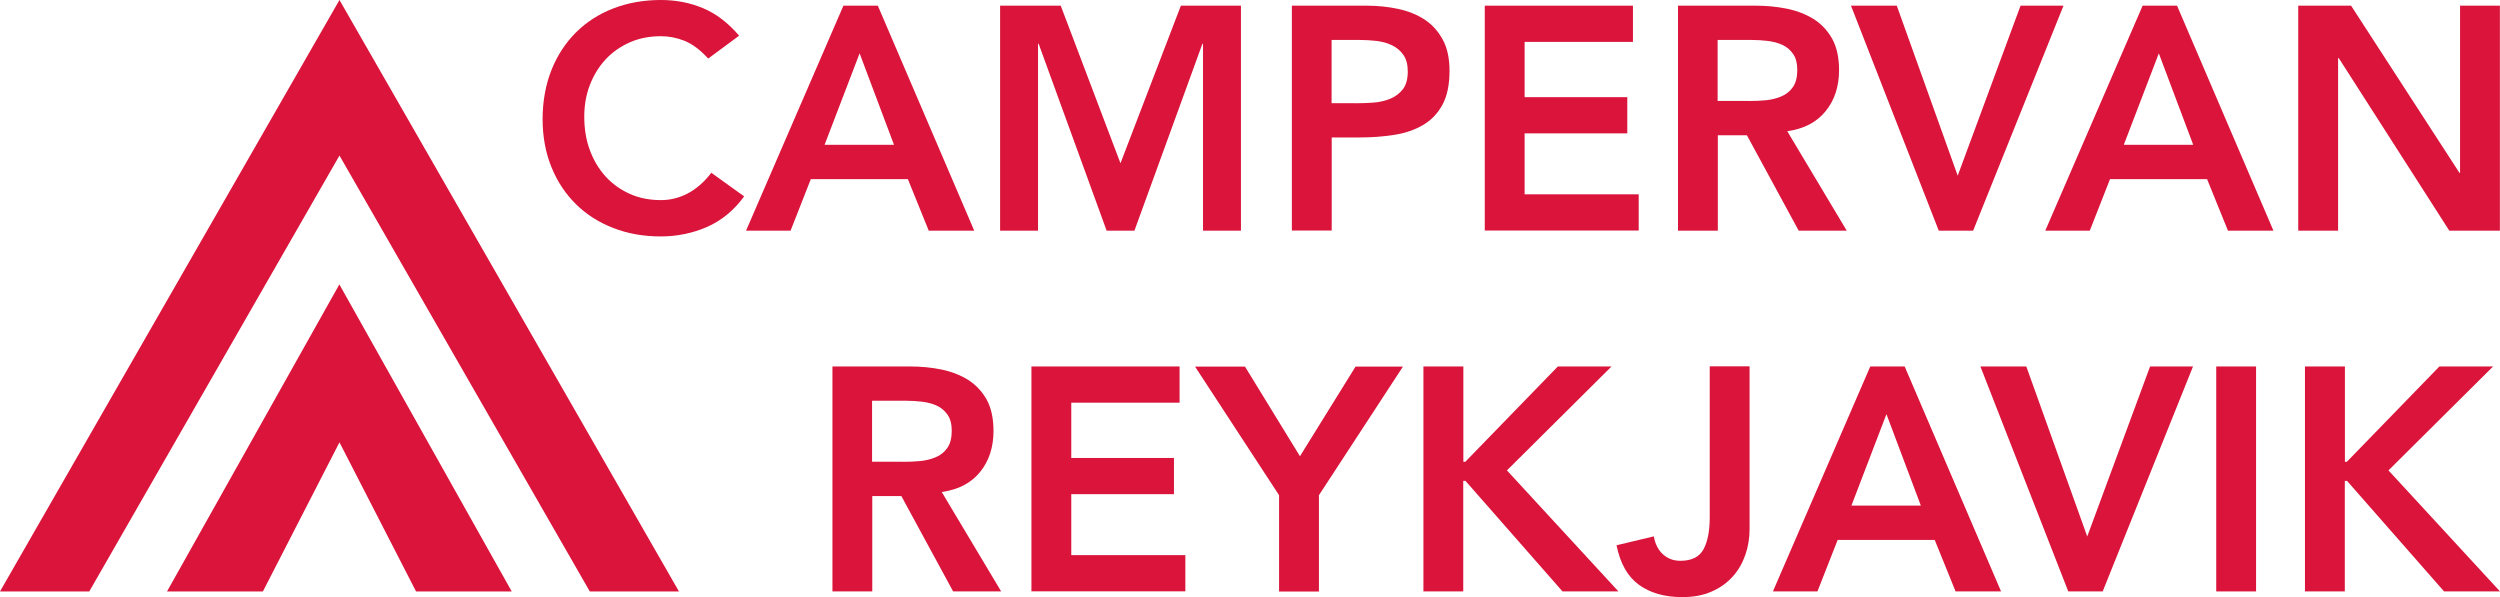 <svg width="180" height="43" viewBox="0 0 180 43" fill="none" xmlns="http://www.w3.org/2000/svg">
<g clip-path="url(#clip0_1454_592)">
<path d="M50.986 4.211C50.395 3.571 49.82 3.147 49.268 2.931C48.716 2.715 48.156 2.607 47.596 2.607C46.76 2.607 46.009 2.754 45.334 3.054C44.659 3.355 44.076 3.764 43.593 4.288C43.11 4.813 42.734 5.43 42.465 6.132C42.197 6.834 42.067 7.59 42.067 8.399C42.067 9.271 42.197 10.073 42.465 10.798C42.734 11.531 43.11 12.163 43.593 12.696C44.076 13.228 44.659 13.652 45.334 13.953C46.009 14.261 46.76 14.408 47.596 14.408C48.248 14.408 48.885 14.254 49.498 13.937C50.112 13.621 50.687 13.127 51.216 12.441L53.578 14.138C52.85 15.141 51.96 15.873 50.917 16.336C49.874 16.791 48.754 17.023 47.573 17.023C46.331 17.023 45.188 16.822 44.153 16.413C43.11 16.012 42.22 15.441 41.468 14.701C40.717 13.96 40.126 13.073 39.704 12.032C39.283 10.999 39.068 9.842 39.068 8.577C39.068 7.312 39.283 6.101 39.704 5.044C40.126 3.988 40.717 3.085 41.468 2.337C42.22 1.589 43.117 1.01 44.153 0.609C45.188 0.208 46.331 0 47.573 0C48.662 0 49.675 0.193 50.61 0.586C51.546 0.972 52.413 1.635 53.218 2.568L50.986 4.219V4.211Z" fill="#DA143A"/>
<path d="M60.726 0.409H63.203L70.144 16.606H66.869L65.366 12.896H58.379L56.922 16.606H53.716L60.726 0.409ZM64.369 10.428L61.892 3.841L59.369 10.428H64.377H64.369Z" fill="#DA143A"/>
<path d="M72.008 0.409H76.372L80.674 11.755L85.023 0.409H89.348V16.606H86.618V3.155H86.572L81.679 16.606H79.677L74.784 3.155H74.738V16.606H72.008V0.409Z" fill="#DA143A"/>
<path d="M93.007 0.409H98.421C99.196 0.409 99.94 0.486 100.661 0.64C101.382 0.794 102.018 1.049 102.563 1.404C103.107 1.758 103.544 2.244 103.874 2.846C104.204 3.448 104.365 4.196 104.365 5.098C104.365 6.116 104.189 6.942 103.843 7.566C103.498 8.191 103.023 8.677 102.432 9.016C101.842 9.356 101.151 9.595 100.377 9.711C99.595 9.834 98.782 9.896 97.93 9.896H95.883V16.598H93.014V0.409H93.007ZM97.6 7.435C98.007 7.435 98.436 7.42 98.874 7.389C99.311 7.358 99.717 7.266 100.093 7.111C100.461 6.957 100.768 6.733 101.006 6.425C101.243 6.124 101.359 5.692 101.359 5.144C101.359 4.643 101.251 4.242 101.036 3.941C100.822 3.64 100.553 3.417 100.216 3.255C99.878 3.093 99.51 2.993 99.104 2.946C98.697 2.9 98.299 2.877 97.923 2.877H95.875V7.428H97.6V7.435Z" fill="#DA143A"/>
<path d="M106.903 0.409H117.572V3.016H109.772V6.996H117.165V9.603H109.772V13.991H117.986V16.598H106.903V0.409Z" fill="#DA143A"/>
<path d="M120.808 0.409H126.407C127.181 0.409 127.925 0.478 128.646 0.625C129.367 0.771 130.004 1.018 130.571 1.365C131.131 1.72 131.576 2.19 131.913 2.784C132.243 3.378 132.412 4.134 132.412 5.052C132.412 6.224 132.09 7.212 131.445 8.006C130.801 8.8 129.881 9.279 128.684 9.448L132.964 16.606H129.505L125.778 9.741H123.684V16.606H120.816V0.409H120.808ZM125.9 7.273C126.307 7.273 126.721 7.258 127.128 7.219C127.534 7.181 127.91 7.088 128.255 6.942C128.6 6.795 128.876 6.579 129.083 6.278C129.298 5.977 129.405 5.561 129.405 5.029C129.405 4.558 129.306 4.173 129.106 3.887C128.907 3.602 128.654 3.378 128.332 3.232C128.017 3.085 127.657 2.993 127.273 2.946C126.89 2.9 126.514 2.877 126.146 2.877H123.669V7.266H125.9V7.273Z" fill="#DA143A"/>
<path d="M133.271 0.409H136.568L140.955 12.649L145.48 0.409H148.571L142.067 16.606H139.59L133.271 0.409Z" fill="#DA143A"/>
<path d="M154.269 0.409H156.747L163.687 16.606H160.412L158.909 12.896H151.922L150.465 16.606H147.26L154.269 0.409ZM157.912 10.428L155.435 3.841L152.912 10.428H157.92H157.912Z" fill="#DA143A"/>
<path d="M165.482 0.409H169.278L177.078 12.441H177.124V0.409H179.992V16.606H176.349L168.389 4.18H168.343V16.606H165.474V0.409H165.482Z" fill="#DA143A"/>
<path d="M59.928 26.386H65.527C66.302 26.386 67.046 26.455 67.767 26.602C68.487 26.748 69.124 26.995 69.692 27.342C70.251 27.697 70.696 28.167 71.034 28.761C71.364 29.355 71.532 30.111 71.532 31.029C71.532 32.201 71.21 33.189 70.566 33.983C69.922 34.778 69.001 35.256 67.805 35.425L72.084 42.583H68.626L64.898 35.718H62.804V42.583H59.936V26.386H59.928ZM65.021 33.25C65.427 33.25 65.841 33.235 66.248 33.196C66.654 33.158 67.03 33.065 67.375 32.919C67.721 32.772 67.997 32.556 68.204 32.255C68.418 31.954 68.526 31.538 68.526 31.006C68.526 30.535 68.426 30.15 68.227 29.864C68.027 29.579 67.774 29.355 67.452 29.209C67.138 29.062 66.777 28.97 66.394 28.923C66.01 28.877 65.635 28.854 65.266 28.854H62.789V33.243H65.021V33.25Z" fill="#DA143A"/>
<path d="M74.263 26.386H84.93V28.993H77.131V32.973H84.524V35.58H77.131V39.969H85.345V42.576H74.263V26.378V26.386Z" fill="#DA143A"/>
<path d="M92.094 35.657L86.043 26.394H89.639L93.597 32.85L97.6 26.394H101.013L94.962 35.657V42.591H92.094V35.657Z" fill="#DA143A"/>
<path d="M102.494 26.386H105.362V33.251H105.5L112.165 26.386H116.03L108.499 33.868L116.528 42.583H112.502L105.515 34.623H105.354V42.583H102.486V26.386H102.494Z" fill="#DA143A"/>
<path d="M125.969 38.102C125.969 38.742 125.87 39.359 125.663 39.953C125.455 40.547 125.156 41.072 124.75 41.519C124.343 41.966 123.845 42.329 123.239 42.591C122.633 42.861 121.928 42.992 121.122 42.992C119.849 42.992 118.806 42.691 117.993 42.097C117.18 41.504 116.651 40.555 116.39 39.259L119.075 38.619C119.167 39.151 119.381 39.583 119.719 39.899C120.064 40.215 120.478 40.377 120.984 40.377C121.805 40.377 122.357 40.1 122.656 39.544C122.955 38.989 123.101 38.218 123.101 37.246V26.378H125.969V38.094V38.102Z" fill="#DA143A"/>
<path d="M134.659 26.386H137.136L144.077 42.583H140.802L139.299 38.873H132.312L130.855 42.583H127.649L134.659 26.386ZM138.302 36.405L135.824 29.818L133.301 36.405H138.309H138.302Z" fill="#DA143A"/>
<path d="M142.597 26.386H145.894L150.281 38.627L154.806 26.386H157.897L151.393 42.583H148.916L142.589 26.386H142.597Z" fill="#DA143A"/>
<path d="M159.569 26.386H162.437V42.583H159.569V26.386Z" fill="#DA143A"/>
<path d="M165.965 26.386H168.833V33.251H168.971L175.636 26.386H179.501L171.97 33.868L180 42.583H175.974L168.987 34.623H168.826V42.583H165.957V26.386H165.965Z" fill="#DA143A"/>
<path d="M42.465 42.584L24.442 11.199L6.427 42.584H0L24.442 0L48.885 42.584H42.458H42.465Z" fill="#DA143A"/>
<path d="M29.956 42.584L24.442 31.847L18.928 42.584H12.025L24.434 20.478L36.844 42.584H29.941H29.956Z" fill="#DA143A"/>
</g>
<defs>
<clipPath id="clip0_1454_592">
<rect width="180" height="43" fill="white"/>
</clipPath>
</defs>
</svg>

